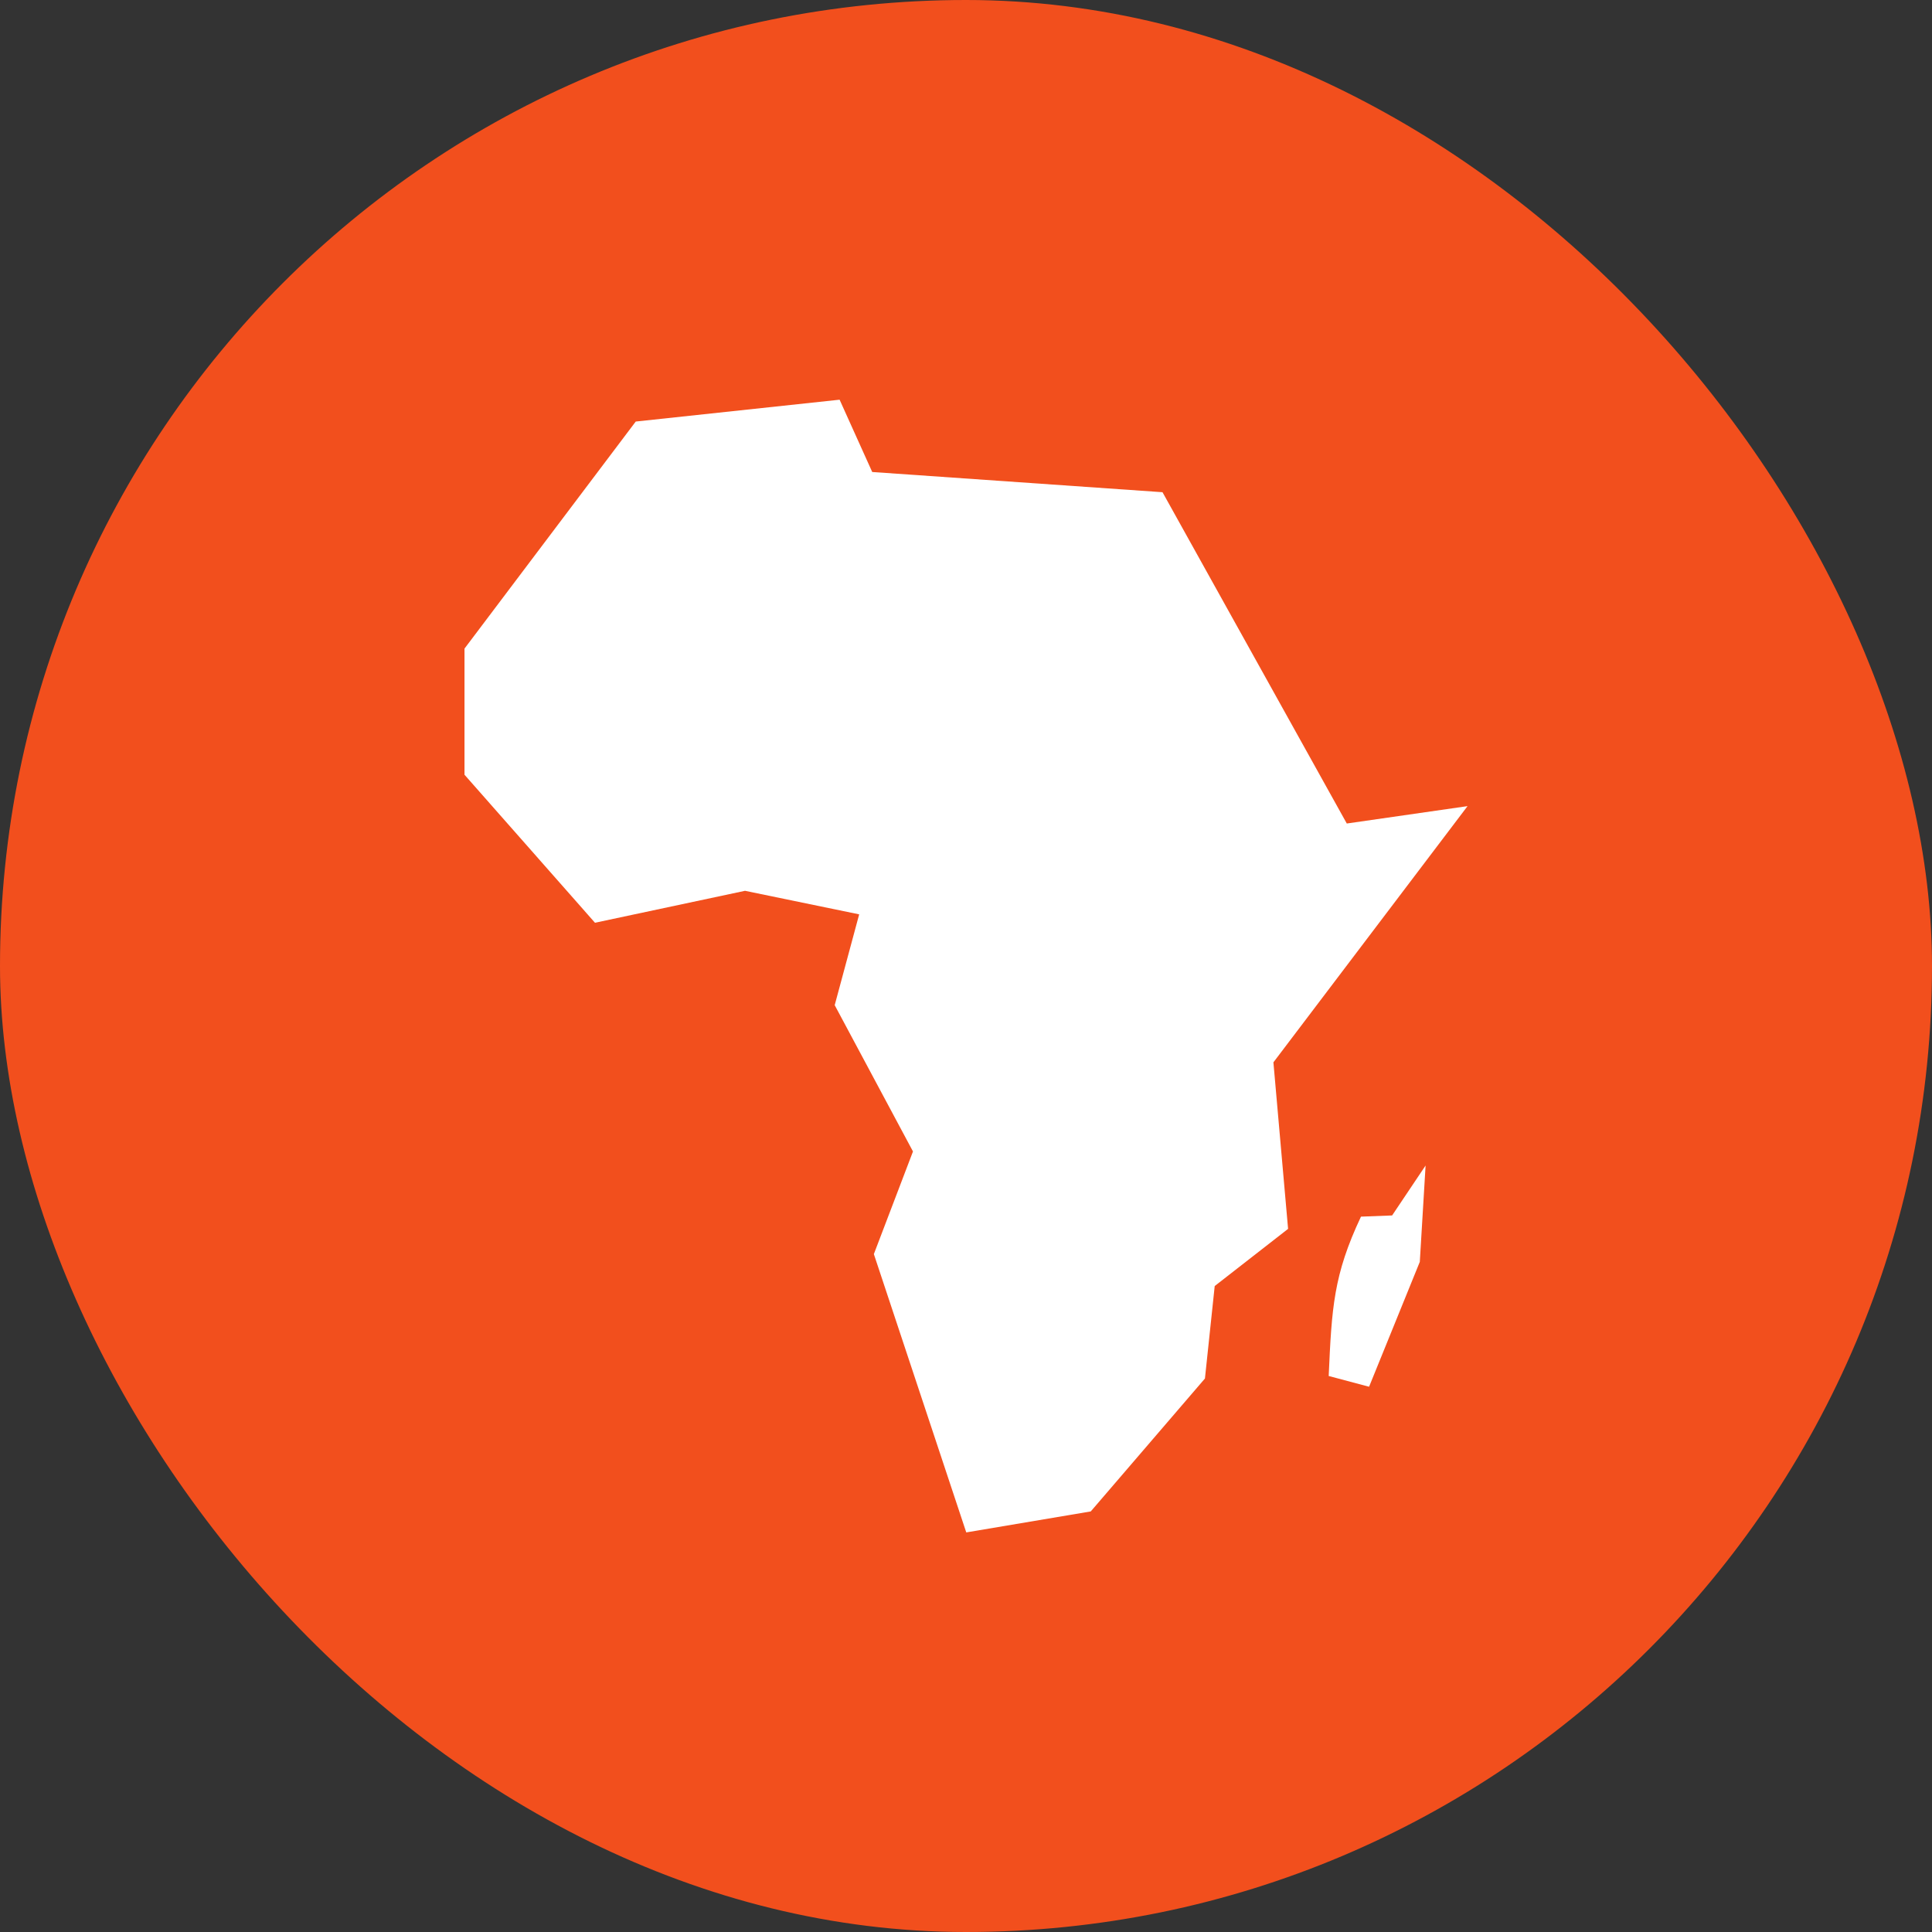<svg width="52" height="52" viewBox="0 0 52 52" fill="none" xmlns="http://www.w3.org/2000/svg">
<rect x="0" y="0" width="52" height="52" fill="#333333" stroke="none"/>
<rect width="52" height="52" rx="26" fill="#F24F1D"/>
<path d="M22.598 10.758L17.111 11.346L12.502 17.457V20.852L16.014 24.836L20.052 23.976L23.125 24.61L22.466 27.054L24.573 30.992L23.52 33.754L26.007 41.245L29.358 40.68L32.431 37.103L32.694 34.614L34.669 33.075L34.274 28.593L39.499 21.697L36.249 22.165L31.289 13.248L23.476 12.704L22.598 10.758L22.598 10.758ZM38.37 31.37L37.469 32.714L36.631 32.746C35.891 34.314 35.844 35.197 35.762 37.035L36.849 37.324L38.214 33.963L38.37 31.37Z" fill="white"/>
</svg>
